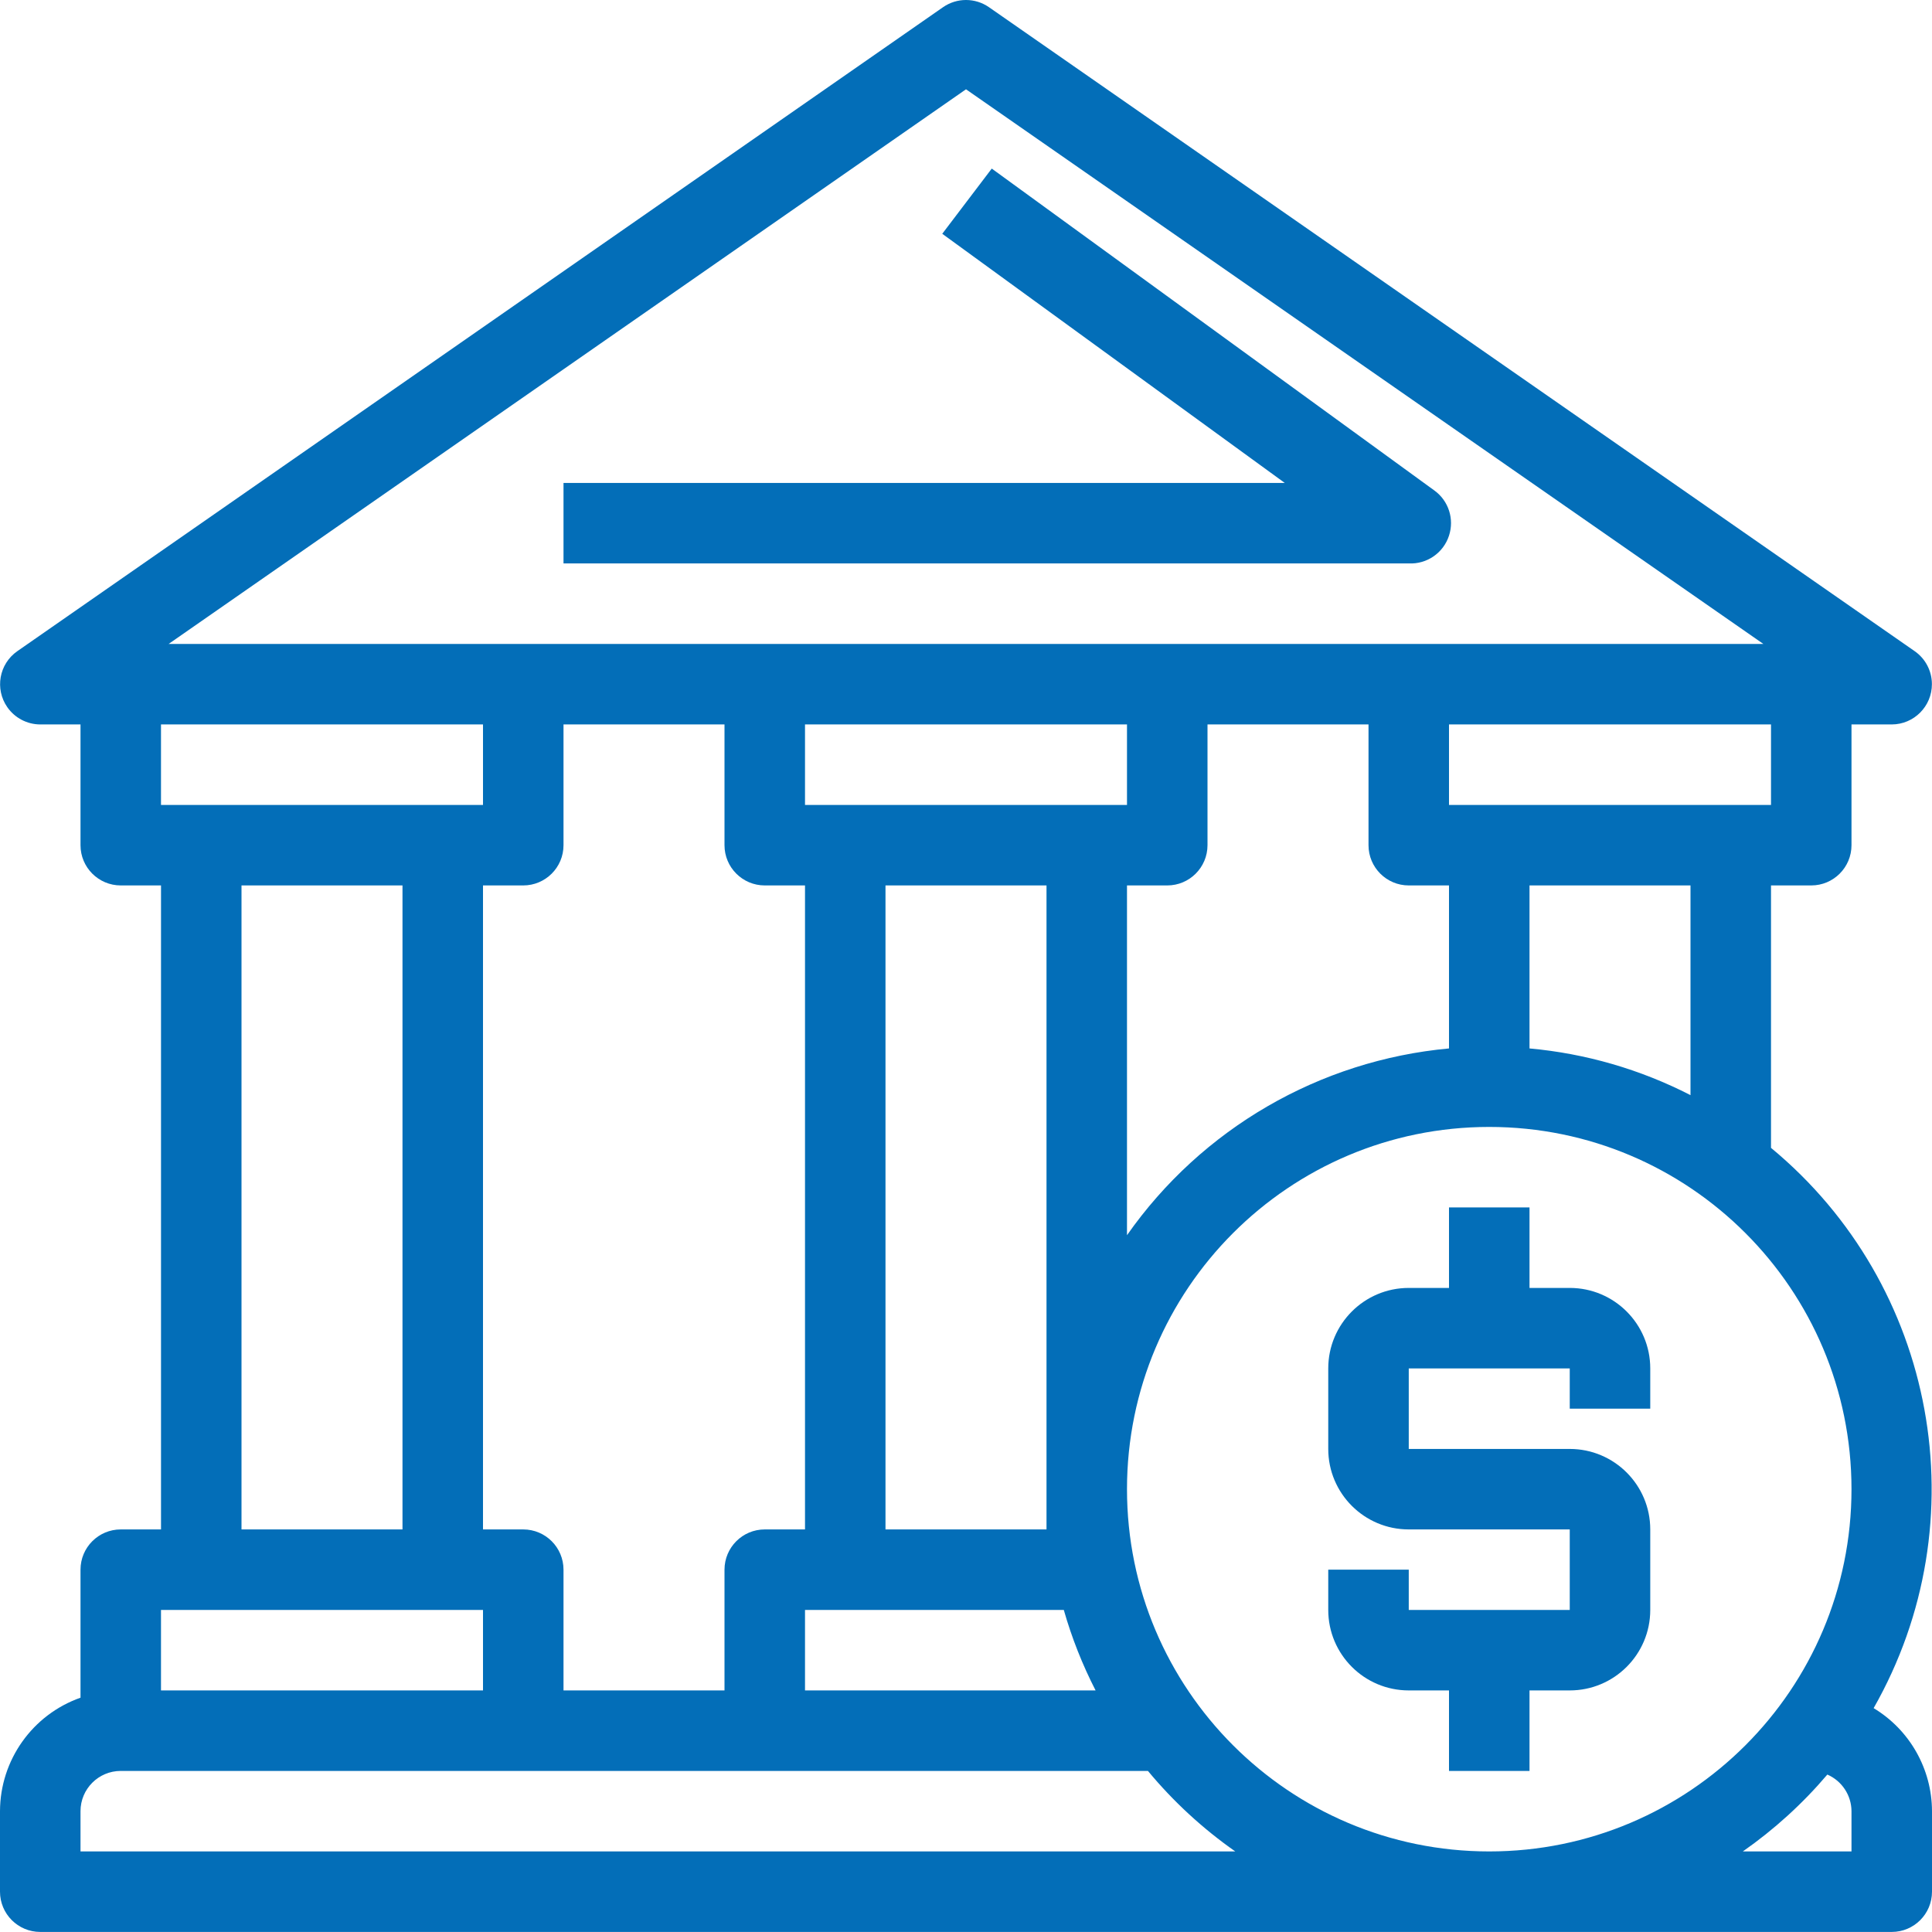 <svg width="100" height="100" viewBox="0 0 100 100" fill="none" xmlns="http://www.w3.org/2000/svg">
<g clip-path="url(#clip0_1503_1719)">
<path d="M96.979 88.413C102.487 78.739 100.246 66.507 91.667 59.413V45.83H93.75C94.901 45.83 95.833 44.897 95.833 43.747V37.497H97.917C99.067 37.494 99.998 36.559 99.995 35.408C99.994 34.729 99.661 34.093 99.104 33.705L51.188 0.372C50.473 -0.124 49.527 -0.124 48.812 0.372L0.896 33.705C-0.048 34.364 -0.279 35.662 0.38 36.606C0.769 37.163 1.404 37.495 2.083 37.497H4.167V43.747C4.167 44.897 5.1 45.83 6.25 45.83H8.334V79.163H6.25C5.099 79.163 4.167 80.096 4.167 81.247V87.872C1.676 88.752 0.007 91.104 0 93.747V97.913C0 99.064 0.933 99.997 2.083 99.997H97.917C99.067 99.997 100 99.064 100 97.913V93.747C99.994 91.563 98.849 89.541 96.979 88.413ZM91.667 41.663H75V37.497H91.667V41.663ZM87.5 45.83V56.684C84.903 55.35 82.074 54.53 79.167 54.267V45.83H87.5ZM50 4.622L91.271 33.33H8.729L50 4.622ZM27.083 79.163H25V45.83H27.083C28.234 45.83 29.167 44.897 29.167 43.747V37.497H37.5V43.747C37.5 44.897 38.433 45.83 39.583 45.83H41.667V79.163H39.583C38.433 79.163 37.5 80.096 37.5 81.247V87.497H29.167V81.247C29.167 80.096 28.234 79.163 27.083 79.163ZM41.667 83.33H55.062C55.473 84.77 56.024 86.165 56.708 87.497H41.667V83.33H41.667ZM45.833 79.163V45.83H54.167V79.163H45.833ZM56.25 41.663H41.667V37.497H58.333V41.663H56.25ZM58.333 45.83H60.417C61.567 45.83 62.5 44.897 62.5 43.747V37.497H70.834V43.747C70.834 44.897 71.766 45.83 72.917 45.83H75V54.267C68.294 54.884 62.199 58.42 58.333 63.934V45.83ZM8.333 37.497H25V41.663H8.333V37.497ZM20.833 45.83V79.163H12.5V45.83H20.833ZM8.333 83.33H25V87.497H8.333V83.33ZM4.167 95.83V93.747C4.167 92.596 5.099 91.663 6.25 91.663H59.417C60.731 93.247 62.252 94.649 63.938 95.83L4.167 95.83ZM95.833 95.83H90.208C91.831 94.697 93.302 93.359 94.583 91.851C95.338 92.18 95.828 92.923 95.833 93.747V95.83ZM77.083 95.83C66.728 95.83 58.333 87.435 58.333 77.08C58.333 66.725 66.728 58.33 77.083 58.33C87.439 58.33 95.833 66.725 95.833 77.08C95.833 87.435 87.439 95.83 77.083 95.83Z" fill="#036EB8"/>
<path d="M74.25 25.393L51.333 8.726L48.771 12.101L66.5 24.997H29.167V29.163H72.917C73.856 29.209 74.71 28.62 75 27.726C75.282 26.868 74.98 25.925 74.25 25.393Z" fill="#036EB8"/>
<path d="M81.25 66.663H79.167V62.497H75V66.663H72.917C70.615 66.663 68.75 68.529 68.75 70.83V74.997C68.75 77.298 70.615 79.163 72.917 79.163H81.25V83.33H72.917V81.246H68.75V83.33C68.75 85.631 70.615 87.496 72.917 87.496H75V91.663H79.167V87.496H81.25C83.551 87.496 85.417 85.631 85.417 83.33V79.163C85.417 76.862 83.551 74.997 81.25 74.997H72.917V70.83H81.25V72.913H85.417V70.83C85.417 68.529 83.551 66.663 81.25 66.663Z" fill="#036EB8"/>
</g>
<defs>
<clipPath id="clip0_1503_1719">
<rect width="100" height="100" fill="white"/>
</clipPath>
</defs>
</svg>
